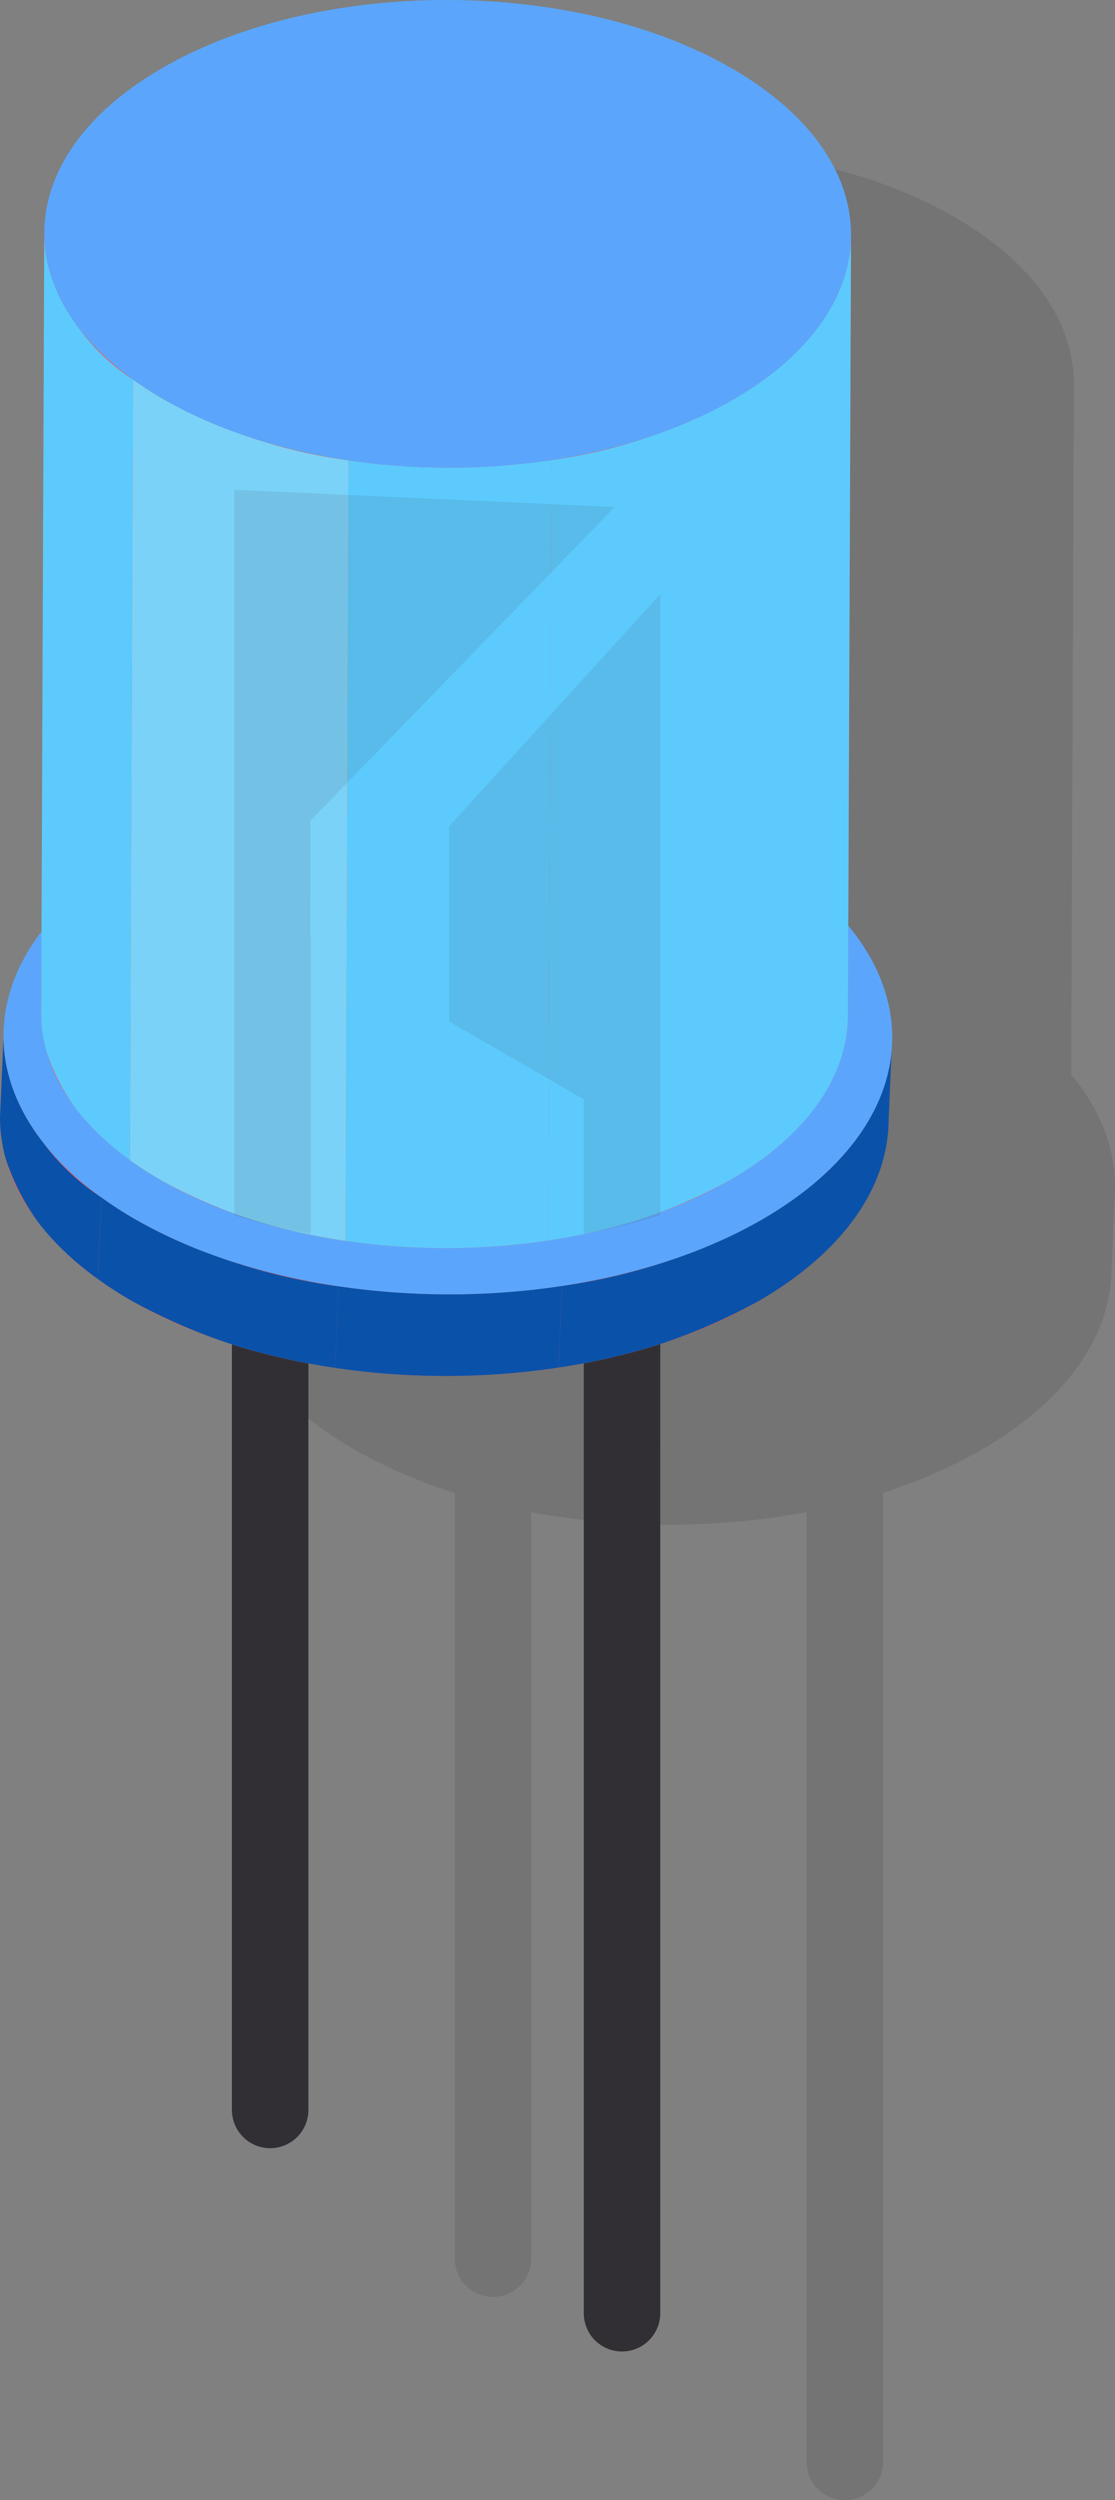 <svg xmlns="http://www.w3.org/2000/svg" xmlns:xlink="http://www.w3.org/1999/xlink" width="72.176" height="161.714" viewBox="0 0 72.176 161.714">
  <rect x="0" y="0" width="72.176" height="161.714" fill="#808080" stroke="none"/>
  <defs>
    <clipPath id="clip-path">
      <rect id="Rectangle_2049" data-name="Rectangle 2049" width="72.176" height="161.714" fill="none"/>
    </clipPath>
    <clipPath id="clip-path-3">
      <rect id="Rectangle_2025" data-name="Rectangle 2025" width="57.751" height="152.097" fill="none"/>
    </clipPath>
    <clipPath id="clip-path-4">
      <path id="Tracé_20486" data-name="Tracé 20486" d="M93.751,191.323l-.224,5.284c-.012,4.237-2.8,8.467-8.359,11.7-11.2,6.506-29.408,6.507-40.677,0-5.672-3.274-8.5-7.572-8.492-11.864l.224-5.283c-.012,4.291,2.82,8.589,8.492,11.863,11.269,6.506,29.481,6.5,40.677,0,5.563-3.233,8.347-7.463,8.359-11.7" transform="translate(-36 -191.162)" fill="none"/>
    </clipPath>
    <clipPath id="clip-path-5">
      <path id="Tracé_20495" data-name="Tracé 20495" d="M95.072,61.71l-.2,50.485c-.011,3.846-2.539,7.686-7.588,10.621-10.163,5.906-26.7,5.908-36.925,0-5.148-2.972-7.719-6.874-7.708-10.769l.2-50.485c-.011,3.9,2.56,7.8,7.708,10.769,10.23,5.906,26.762,5.9,36.925,0,5.049-2.935,7.578-6.775,7.588-10.621" transform="translate(-42.647 -61.563)" fill="none"/>
    </clipPath>
    <clipPath id="clip-path-6">
      <rect id="Rectangle_2024" data-name="Rectangle 2024" width="14.138" height="55.698" fill="none"/>
    </clipPath>
    <clipPath id="clip-path-7">
      <rect id="Rectangle_2028" data-name="Rectangle 2028" width="57.751" height="22.026" fill="none"/>
    </clipPath>
    <clipPath id="clip-path-10">
      <rect id="Rectangle_2031" data-name="Rectangle 2031" width="52.425" height="65.683" fill="none"/>
    </clipPath>
    <clipPath id="clip-path-13">
      <rect id="Rectangle_2035" data-name="Rectangle 2035" width="57.751" height="38.606" fill="none"/>
    </clipPath>
    <clipPath id="clip-path-15">
      <path id="Tracé_20505" data-name="Tracé 20505" d="M57.751,167.323l-.224,5.284c-.012,4.237-2.8,8.467-8.359,11.7-11.2,6.506-29.408,6.507-40.677,0C2.82,181.035-.012,176.737,0,172.445l.224-5.283c-.012,4.291,2.82,8.589,8.492,11.863,11.269,6.506,29.481,6.5,40.677,0,5.563-3.233,8.347-7.463,8.359-11.7" transform="translate(0 -167.162)" fill="none"/>
    </clipPath>
    <clipPath id="clip-path-18">
      <rect id="Rectangle_2040" data-name="Rectangle 2040" width="52.425" height="80.733" fill="none"/>
    </clipPath>
    <clipPath id="clip-path-20">
      <path id="Tracé_20514" data-name="Tracé 20514" d="M59.072,37.71l-.2,50.485c-.011,3.846-2.539,7.686-7.588,10.621-10.163,5.906-26.7,5.908-36.925,0-5.148-2.972-7.719-6.874-7.708-10.769l.2-50.485c-.011,3.9,2.56,7.8,7.708,10.769,10.23,5.906,26.762,5.9,36.925,0,5.049-2.935,7.578-6.775,7.588-10.621" transform="translate(-6.647 -37.563)" fill="none"/>
    </clipPath>
    <clipPath id="clip-path-21">
      <rect id="Rectangle_2038" data-name="Rectangle 2038" width="52.425" height="65.682" fill="none"/>
    </clipPath>
    <clipPath id="clip-path-24">
      <rect id="Rectangle_2041" data-name="Rectangle 2041" width="27.576" height="48.132" fill="none"/>
    </clipPath>
  </defs>
  <g id="Groupe_2718" data-name="Groupe 2718" clip-path="url(#clip-path)">
    <g id="Groupe_2717" data-name="Groupe 2717">
      <g id="Groupe_2716" data-name="Groupe 2716" clip-path="url(#clip-path)">
        <g id="Groupe_2661" data-name="Groupe 2661" transform="translate(14.424 9.616)" opacity="0.09" style="mix-blend-mode: multiply;isolation: isolate">
          <g id="Groupe_2660" data-name="Groupe 2660">
            <g id="Groupe_2659" data-name="Groupe 2659" clip-path="url(#clip-path-3)">
              <path id="Tracé_20480" data-name="Tracé 20480" d="M98.718,271.363h0a2.476,2.476,0,0,1-2.476-2.476V205.2c0-5.043-3.69-11.434-8.058-13.956L84,188.827c-1.649-.952-3.14-1.185-4.088-.638s-1.493,1.955-1.493,3.86v63.688a2.476,2.476,0,0,1-4.952,0V192.05c0-3.722,1.446-6.692,3.968-8.149s5.818-1.223,9.041.637l4.186,2.417c5.906,3.41,10.533,11.424,10.533,18.244v63.687a2.476,2.476,0,0,1-2.476,2.476" transform="translate(-58.454 -119.265)"/>
              <path id="Tracé_20481" data-name="Tracé 20481" d="M93.751,191.323l-.224,5.283c-.012,4.237-2.8,8.467-8.359,11.7-11.2,6.506-29.408,6.508-40.677,0-5.672-3.274-8.5-7.572-8.492-11.863l.224-5.284c-.012,4.291,2.82,8.589,8.492,11.864,11.269,6.506,29.481,6.5,40.677,0,5.563-3.232,8.347-7.463,8.359-11.7" transform="translate(-36 -124.184)"/>
              <g id="Groupe_2653" data-name="Groupe 2653" transform="translate(0 66.978)">
                <g id="Groupe_2652" data-name="Groupe 2652" clip-path="url(#clip-path-4)">
                  <path id="Tracé_20482" data-name="Tracé 20482" d="M147.837,191.565l-.224,5.283c-.012,4.237-2.8,8.467-8.359,11.7a37.185,37.185,0,0,1-13.009,4.336l.224-5.283a37.175,37.175,0,0,0,13.009-4.337c5.563-3.232,8.347-7.463,8.359-11.7" transform="translate(-90.086 -191.403)"/>
                  <path id="Tracé_20483" data-name="Tracé 20483" d="M104.827,231.589l-.224,5.283a49.368,49.368,0,0,1-14.469.022l.224-5.283a49.383,49.383,0,0,0,14.469-.022" transform="translate(-68.444 -215.391)"/>
                  <path id="Tracé_20484" data-name="Tracé 20484" d="M67.4,223.053l-.224,5.283a37.631,37.631,0,0,1-13.2-4.357,25.347,25.347,0,0,1-2.152-1.387l.224-5.284A25.307,25.307,0,0,0,54.2,218.7a37.633,37.633,0,0,0,13.2,4.357" transform="translate(-45.483 -206.833)"/>
                  <path id="Tracé_20485" data-name="Tracé 20485" d="M36.6,193.867a9.9,9.9,0,0,1-.371-2.7L36,196.446a9.943,9.943,0,0,0,.371,2.7,14.8,14.8,0,0,0,5.968,7.772l.224-5.283a14.8,14.8,0,0,1-5.968-7.772" transform="translate(-36 -191.162)"/>
                </g>
              </g>
              <path id="Tracé_20487" data-name="Tracé 20487" d="M85.6,154.662c11.269,6.506,11.326,17.055.13,23.561s-29.408,6.508-40.677,0-11.328-17.057-.133-23.563,29.408-6.508,40.679,0" transform="translate(-36.335 -99.384)"/>
              <path id="Tracé_20488" data-name="Tracé 20488" d="M95.072,61.71l-.2,50.485c-.011,3.846-2.539,7.686-7.588,10.621-10.163,5.906-26.7,5.908-36.925,0-5.148-2.972-7.719-6.874-7.708-10.769l.2-50.484c-.011,3.9,2.56,7.8,7.708,10.769,10.23,5.906,26.762,5.9,36.925,0,5.049-2.935,7.578-6.775,7.588-10.621" transform="translate(-39.984 -46.512)"/>
              <g id="Groupe_2658" data-name="Groupe 2658" transform="translate(2.663 15.051)">
                <g id="Groupe_2657" data-name="Groupe 2657" clip-path="url(#clip-path-5)">
                  <path id="Tracé_20489" data-name="Tracé 20489" d="M144.17,61.929l-.2,50.485c-.011,3.846-2.539,7.686-7.588,10.621a33.749,33.749,0,0,1-11.809,3.937l.2-50.484a33.759,33.759,0,0,0,11.809-3.937c5.049-2.935,7.578-6.775,7.588-10.621" transform="translate(-91.745 -61.782)"/>
                  <path id="Tracé_20490" data-name="Tracé 20490" d="M105.126,98.262l-.2,50.484a44.829,44.829,0,0,1-13.135.02l.2-50.484a44.841,44.841,0,0,0,13.135-.02" transform="translate(-72.098 -83.558)"/>
                  <path id="Tracé_20491" data-name="Tracé 20491" d="M71.148,90.513,70.945,141a34.162,34.162,0,0,1-11.981-3.955,23.079,23.079,0,0,1-1.953-1.259l.2-50.485a23,23,0,0,0,1.953,1.259,34.167,34.167,0,0,0,11.981,3.955" transform="translate(-51.255 -75.789)"/>
                  <path id="Tracé_20492" data-name="Tracé 20492" d="M71.148,90.513,70.945,141a34.162,34.162,0,0,1-11.981-3.955,23.079,23.079,0,0,1-1.953-1.259l.2-50.485a23,23,0,0,0,1.953,1.259,34.167,34.167,0,0,0,11.981,3.955" transform="translate(-51.255 -75.789)"/>
                  <g id="Groupe_2656" data-name="Groupe 2656" transform="translate(5.755 9.51)" opacity="0.2">
                    <g id="Groupe_2655" data-name="Groupe 2655">
                      <g id="Groupe_2654" data-name="Groupe 2654" clip-path="url(#clip-path-6)">
                        <path id="Tracé_20493" data-name="Tracé 20493" d="M71.148,90.513,70.945,141a34.162,34.162,0,0,1-11.981-3.955,23.079,23.079,0,0,1-1.953-1.259l.2-50.485a23,23,0,0,0,1.953,1.259,34.167,34.167,0,0,0,11.981,3.955" transform="translate(-57.01 -85.299)"/>
                      </g>
                    </g>
                  </g>
                  <path id="Tracé_20494" data-name="Tracé 20494" d="M43.187,64.019a9,9,0,0,1-.337-2.455l-.2,50.484a9.014,9.014,0,0,0,.337,2.455,13.437,13.437,0,0,0,5.418,7.056l.2-50.485a13.434,13.434,0,0,1-5.418-7.055" transform="translate(-42.647 -61.564)"/>
                </g>
              </g>
              <path id="Tracé_20496" data-name="Tracé 20496" d="M87.67,28.43c10.23,5.906,10.281,15.482.118,21.388s-26.7,5.908-36.925,0-10.283-15.484-.12-21.39,26.7-5.908,36.927,0" transform="translate(-40.288 -24)"/>
              <path id="Tracé_20497" data-name="Tracé 20497" d="M78.775,124.472l19.7-20.293-24.625-1.113v30.978h0v15.948a42.452,42.452,0,0,0,4.952,1.2V132.055h-.03Z" transform="translate(-58.685 -71.386)"/>
              <path id="Tracé_20498" data-name="Tracé 20498" d="M122.231,142.149v-22.24l-13.665,15.017v12.629l8.713,5.03v8.708a42.131,42.131,0,0,0,4.952-1.205V142.149Z" transform="translate(-79.492 -81.481)"/>
            </g>
          </g>
        </g>
        <path id="Tracé_20499" data-name="Tracé 20499" d="M62.718,247.363h0a2.476,2.476,0,0,1-2.476-2.476V181.2c0-5.043-3.69-11.434-8.058-13.956L48,164.827c-1.649-.952-3.14-1.185-4.089-.638s-1.493,1.955-1.493,3.86v63.688a2.476,2.476,0,0,1-4.952,0V168.05c0-3.722,1.446-6.692,3.968-8.149s5.818-1.223,9.041.637l4.186,2.416c5.906,3.41,10.533,11.424,10.533,18.244v63.687a2.476,2.476,0,0,1-2.476,2.476" transform="translate(-22.454 -95.265)" fill="#322f34"/>
        <g id="Groupe_2685" data-name="Groupe 2685" transform="translate(0 50.398)" style="isolation: isolate">
          <g id="Groupe_2684" data-name="Groupe 2684">
            <g id="Groupe_2683" data-name="Groupe 2683" clip-path="url(#clip-path-13)">
              <g id="Groupe_2682" data-name="Groupe 2682" transform="translate(0 16.58)" style="isolation: isolate">
                <g id="Groupe_2681" data-name="Groupe 2681">
                  <g id="Groupe_2680" data-name="Groupe 2680" clip-path="url(#clip-path-7)">
                    <path id="Tracé_20500" data-name="Tracé 20500" d="M57.751,167.323l-.224,5.283c-.012,4.237-2.8,8.467-8.359,11.7-11.2,6.506-29.408,6.508-40.677,0C2.82,181.034-.012,176.736,0,172.445l.224-5.284c-.012,4.291,2.82,8.589,8.492,11.864,11.269,6.506,29.481,6.5,40.677,0,5.563-3.232,8.347-7.463,8.359-11.7" transform="translate(0 -167.161)" fill="#ea6060"/>
                    <g id="Groupe_2679" data-name="Groupe 2679" transform="translate(0 0)">
                      <g id="Groupe_2678" data-name="Groupe 2678" clip-path="url(#clip-path-15)">
                        <g id="Groupe_2677" data-name="Groupe 2677" transform="translate(0 0)">
                          <g id="Groupe_2676" data-name="Groupe 2676" transform="translate(0)" clip-path="url(#clip-path-7)">
                            <g id="Groupe_2675" data-name="Groupe 2675">
                              <g id="Groupe_2674" data-name="Groupe 2674" clip-path="url(#clip-path-7)">
                                <path id="Tracé_20501" data-name="Tracé 20501" d="M111.837,167.565l-.224,5.283c-.012,4.237-2.8,8.467-8.359,11.7a37.184,37.184,0,0,1-13.009,4.336l.224-5.283a37.174,37.174,0,0,0,13.009-4.337c5.563-3.232,8.347-7.463,8.359-11.7" transform="translate(-54.086 -167.404)" fill="#0a52a9"/>
                                <path id="Tracé_20502" data-name="Tracé 20502" d="M68.827,207.589l-.224,5.283a49.369,49.369,0,0,1-14.469.022l.224-5.283a49.383,49.383,0,0,0,14.469-.022" transform="translate(-32.444 -191.391)" fill="#0a52a9"/>
                                <path id="Tracé_20503" data-name="Tracé 20503" d="M31.4,199.053l-.224,5.283a37.632,37.632,0,0,1-13.2-4.357,25.361,25.361,0,0,1-2.152-1.387l.224-5.284A25.321,25.321,0,0,0,18.2,194.7a37.633,37.633,0,0,0,13.2,4.357" transform="translate(-9.483 -182.833)" fill="#0a52a9"/>
                                <path id="Tracé_20504" data-name="Tracé 20504" d="M.6,169.867a9.9,9.9,0,0,1-.371-2.7L0,172.446a9.943,9.943,0,0,0,.371,2.7,14.8,14.8,0,0,0,5.968,7.772l.224-5.283A14.8,14.8,0,0,1,.6,169.867" transform="translate(0 -167.162)" fill="#0a52a9"/>
                              </g>
                            </g>
                          </g>
                        </g>
                      </g>
                    </g>
                  </g>
                </g>
              </g>
              <path id="Tracé_20506" data-name="Tracé 20506" d="M49.6,130.662c11.269,6.506,11.326,17.055.13,23.561s-29.408,6.508-40.677,0-11.328-17.057-.133-23.563,29.408-6.508,40.679,0" transform="translate(-0.335 -125.782)" fill="#5ba6fc"/>
            </g>
          </g>
        </g>
        <g id="Groupe_2700" data-name="Groupe 2700" transform="translate(2.663)" style="isolation: isolate">
          <g id="Groupe_2699" data-name="Groupe 2699">
            <g id="Groupe_2698" data-name="Groupe 2698" clip-path="url(#clip-path-18)">
              <g id="Groupe_2697" data-name="Groupe 2697" transform="translate(0 15.051)" style="isolation: isolate">
                <g id="Groupe_2696" data-name="Groupe 2696">
                  <g id="Groupe_2695" data-name="Groupe 2695" clip-path="url(#clip-path-10)">
                    <path id="Tracé_20507" data-name="Tracé 20507" d="M59.072,37.71l-.2,50.485c-.011,3.846-2.539,7.686-7.588,10.621-10.163,5.906-26.7,5.908-36.925,0-5.148-2.972-7.719-6.874-7.708-10.769l.2-50.484c-.011,3.9,2.56,7.8,7.708,10.769,10.23,5.906,26.762,5.9,36.925,0,5.049-2.935,7.578-6.775,7.588-10.621" transform="translate(-6.647 -37.563)" fill="#ea6060"/>
                    <g id="Groupe_2694" data-name="Groupe 2694" transform="translate(0 0)">
                      <g id="Groupe_2693" data-name="Groupe 2693" clip-path="url(#clip-path-20)">
                        <g id="Groupe_2692" data-name="Groupe 2692" transform="translate(0 0)">
                          <g id="Groupe_2691" data-name="Groupe 2691" clip-path="url(#clip-path-21)">
                            <g id="Groupe_2690" data-name="Groupe 2690">
                              <g id="Groupe_2689" data-name="Groupe 2689" clip-path="url(#clip-path-21)">
                                <path id="Tracé_20508" data-name="Tracé 20508" d="M108.17,37.929l-.2,50.485c-.011,3.846-2.539,7.686-7.588,10.621a33.749,33.749,0,0,1-11.809,3.937l.2-50.484a33.76,33.76,0,0,0,11.809-3.937c5.049-2.935,7.578-6.775,7.588-10.621" transform="translate(-55.745 -37.782)" fill="#5dcafd"/>
                                <path id="Tracé_20509" data-name="Tracé 20509" d="M69.126,74.262l-.2,50.484a44.829,44.829,0,0,1-13.135.02l.2-50.484a44.841,44.841,0,0,0,13.135-.02" transform="translate(-36.098 -59.558)" fill="#5dcafd"/>
                                <path id="Tracé_20510" data-name="Tracé 20510" d="M35.148,66.513,34.945,117a34.161,34.161,0,0,1-11.981-3.955,23.064,23.064,0,0,1-1.953-1.259l.2-50.485a23.008,23.008,0,0,0,1.953,1.259,34.168,34.168,0,0,0,11.981,3.955" transform="translate(-15.255 -51.789)" fill="#fdb013"/>
                                <path id="Tracé_20511" data-name="Tracé 20511" d="M35.148,66.513,34.945,117a34.161,34.161,0,0,1-11.981-3.955,23.064,23.064,0,0,1-1.953-1.259l.2-50.485a23.008,23.008,0,0,0,1.953,1.259,34.168,34.168,0,0,0,11.981,3.955" transform="translate(-15.255 -51.789)" fill="#5dcafd"/>
                                <g id="Groupe_2688" data-name="Groupe 2688" transform="translate(5.755 9.51)" opacity="0.2">
                                  <g id="Groupe_2687" data-name="Groupe 2687">
                                    <g id="Groupe_2686" data-name="Groupe 2686" clip-path="url(#clip-path-6)">
                                      <path id="Tracé_20512" data-name="Tracé 20512" d="M35.148,66.513,34.945,117a34.161,34.161,0,0,1-11.981-3.955,23.064,23.064,0,0,1-1.953-1.259l.2-50.485a23.008,23.008,0,0,0,1.953,1.259,34.168,34.168,0,0,0,11.981,3.955" transform="translate(-21.01 -61.299)" fill="#f2f0ed"/>
                                    </g>
                                  </g>
                                </g>
                                <path id="Tracé_20513" data-name="Tracé 20513" d="M7.187,40.019a9,9,0,0,1-.337-2.455l-.2,50.484A9.014,9.014,0,0,0,6.984,90.5,13.437,13.437,0,0,0,12.4,97.559l.2-50.485a13.434,13.434,0,0,1-5.418-7.055" transform="translate(-6.647 -37.564)" fill="#5dcafd"/>
                              </g>
                            </g>
                          </g>
                        </g>
                      </g>
                    </g>
                  </g>
                </g>
              </g>
              <path id="Tracé_20515" data-name="Tracé 20515" d="M51.67,4.43c10.23,5.906,10.281,15.482.118,21.388s-26.7,5.908-36.925,0S4.58,10.336,14.743,4.43s26.7-5.908,36.927,0" transform="translate(-6.951 0)" fill="#5ba6fc"/>
            </g>
          </g>
        </g>
        <g id="Groupe_2703" data-name="Groupe 2703" transform="translate(15.166 31.68)" opacity="0.1">
          <g id="Groupe_2702" data-name="Groupe 2702">
            <g id="Groupe_2701" data-name="Groupe 2701" clip-path="url(#clip-path-24)">
              <path id="Tracé_20516" data-name="Tracé 20516" d="M42.775,100.473l19.7-20.293L37.851,79.066v30.978h0v15.948a42.46,42.46,0,0,0,4.952,1.2V108.055h-.03Z" transform="translate(-37.851 -79.066)" fill="#312e33"/>
              <path id="Tracé_20517" data-name="Tracé 20517" d="M86.231,118.149V95.909L72.568,110.926v12.629l8.713,5.03v8.708a42.138,42.138,0,0,0,4.952-1.205V118.149Z" transform="translate(-58.658 -89.16)" fill="#312e33"/>
            </g>
          </g>
        </g>
      </g>
    </g>
  </g>
</svg>
